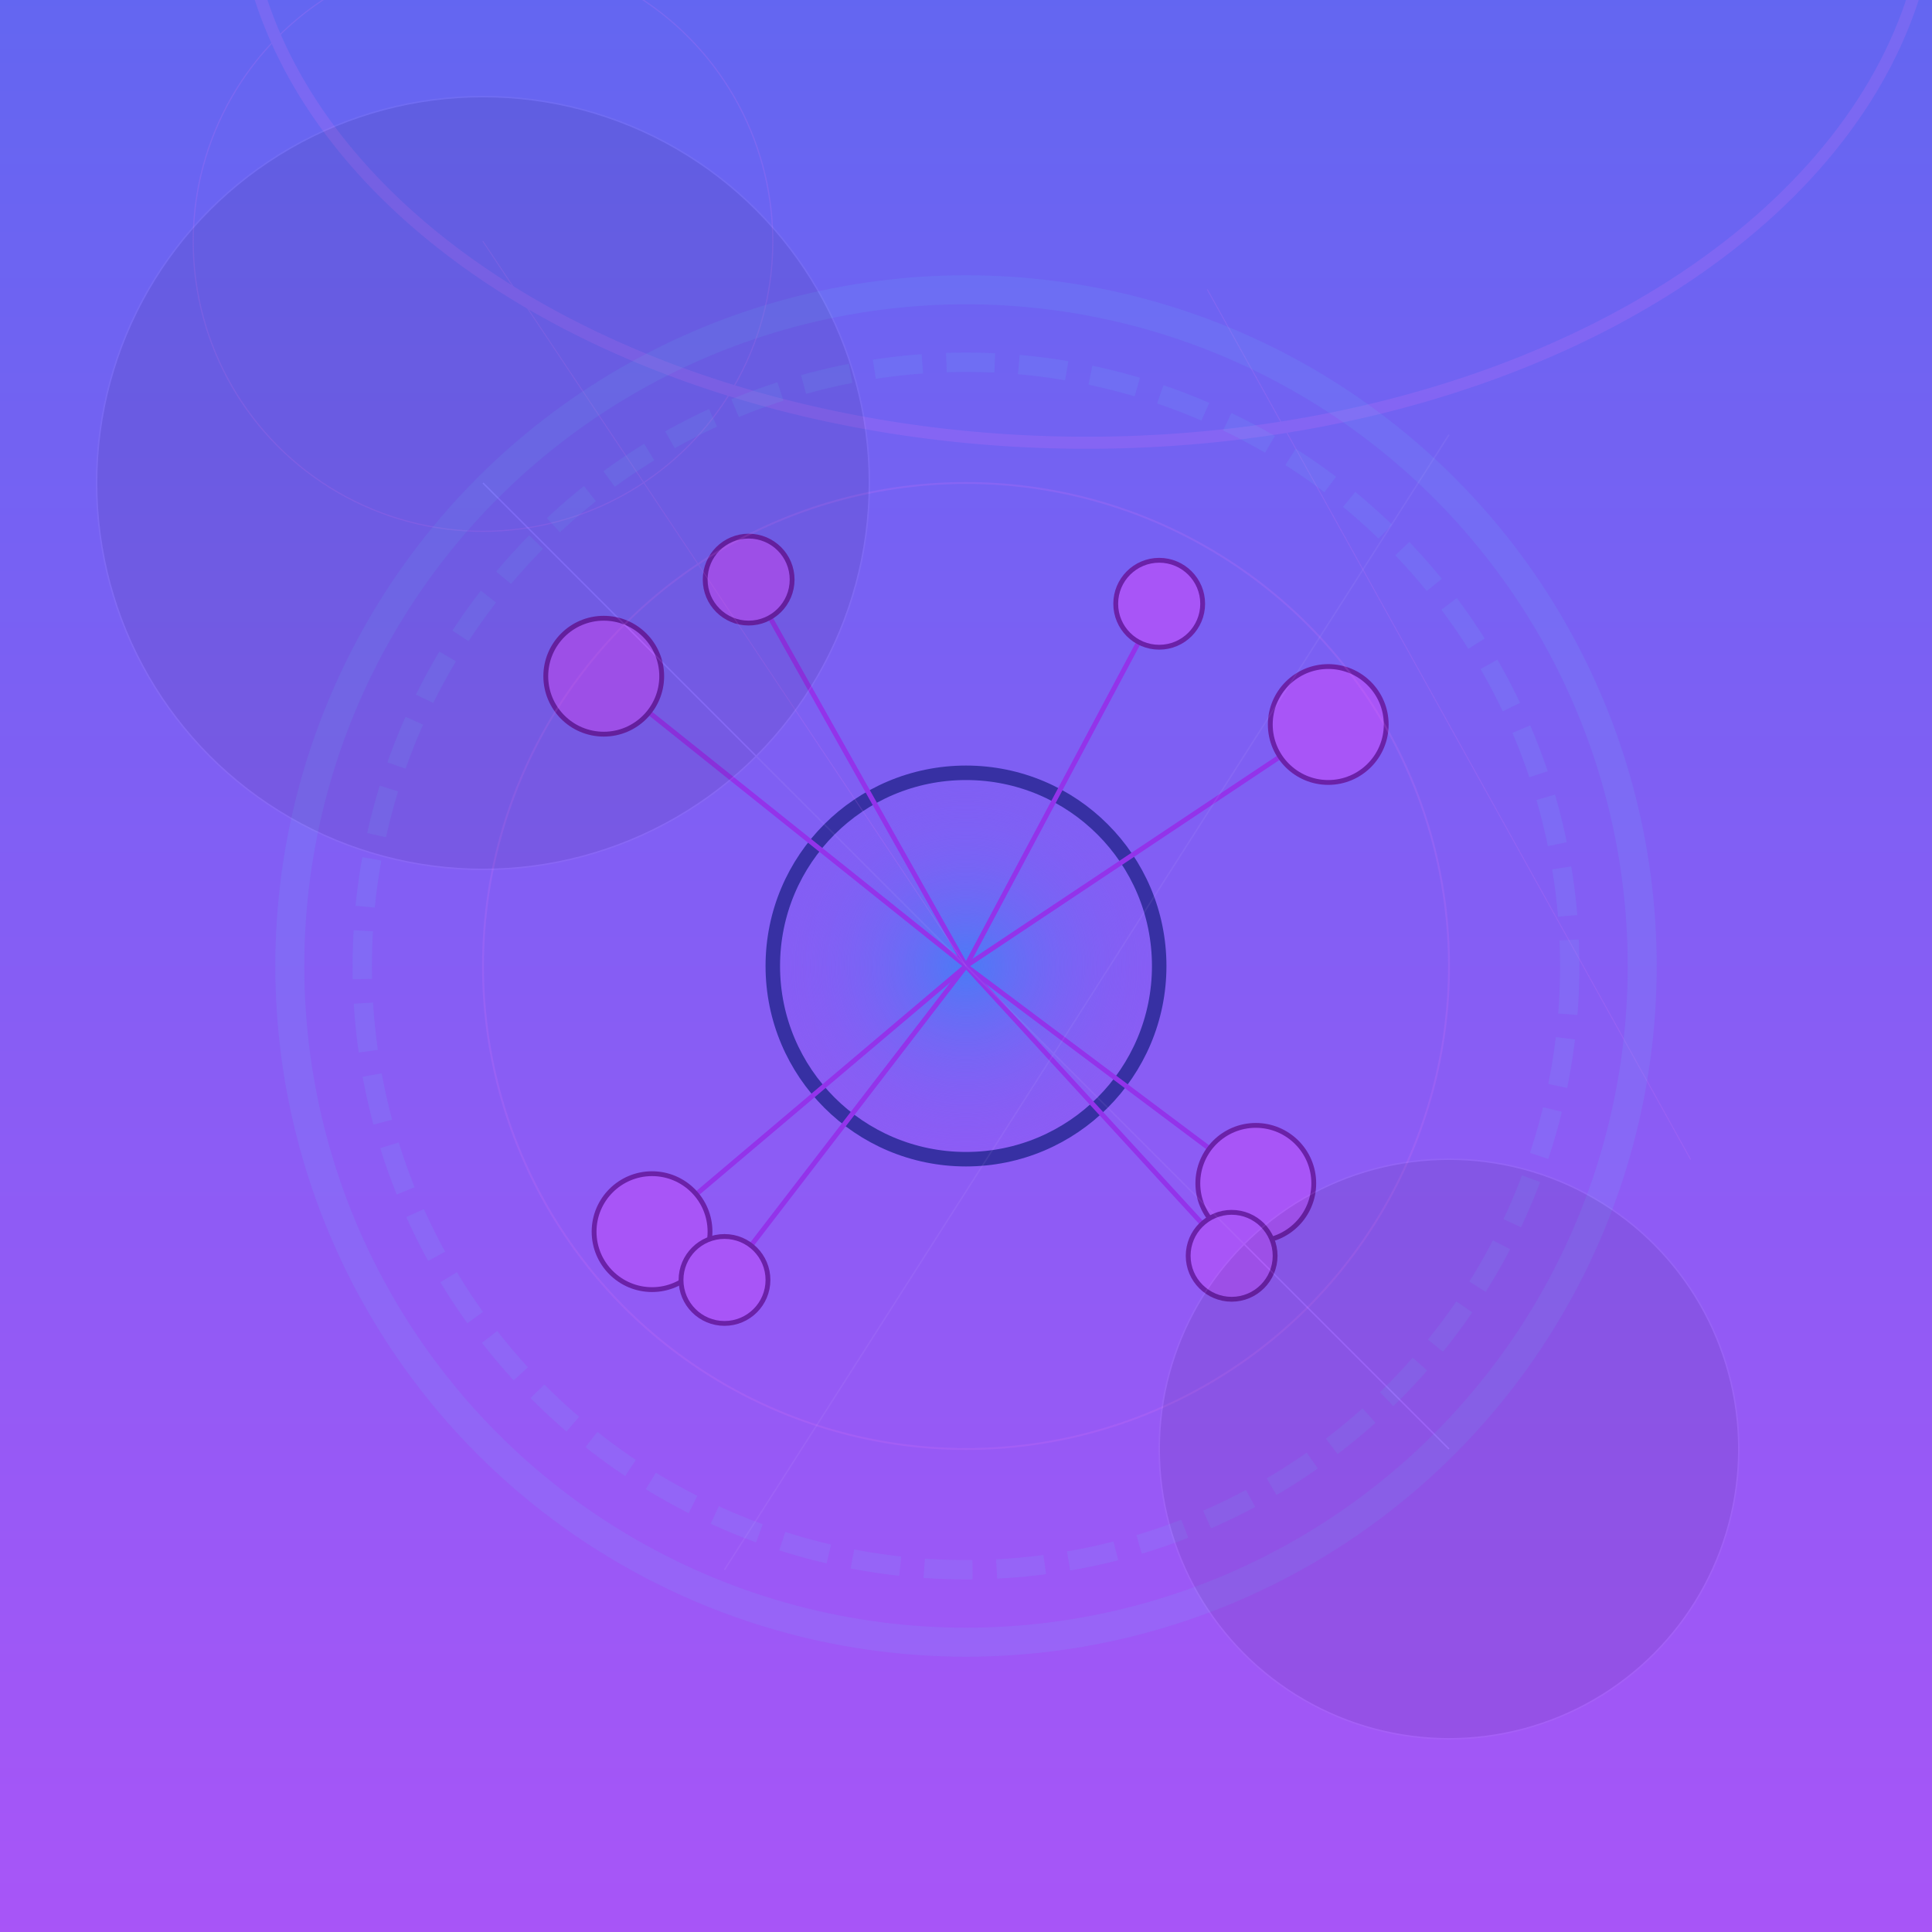
<svg xmlns="http://www.w3.org/2000/svg" viewBox="0 0 800 800" width="800" height="800">
  <defs>
    <!-- Gradients -->
    <linearGradient id="bgGradient" x1="0%" y1="0%" x2="0%" y2="100%">
      <stop offset="0%" stop-color="#6366f1"/>
      <stop offset="100%" stop-color="#a855f7"/>
    </linearGradient>
    <radialGradient id="coreGlow" cx="50%" cy="50%" r="50%" fx="50%" fy="50%">
      <stop offset="0%" stop-color="#3b82f6" stop-opacity="0.8"/>
      <stop offset="100%" stop-color="#8b5cf6" stop-opacity="0"/>
    </radialGradient>
    
    <!-- Filters -->
    <filter id="glow">
      <feDropShadow dx="0" dy="0" stdDeviation="8" flood-color="#8b5cf6" flood-opacity="0.6"/>
    </filter>
  </defs>

  <!-- Background -->
  <rect width="800" height="800" fill="url(#bgGradient)" />

  <!-- Core Structure -->
  <g transform="translate(400,400)" filter="url(#glow)">
    <!-- Central Core -->
    <circle cx="0" cy="0" r="80" fill="url(#coreGlow)" stroke="#3730a3" stroke-width="6"/>
    
    <!-- Connected Nodes -->
    <g stroke="#9333ea" stroke-width="2" stroke-linecap="round">
      <line x1="0" y1="0" x2="-150" y2="-120"/>
      <line x1="0" y1="0" x2="150" y2="-100"/>
      <line x1="0" y1="0" x2="-130" y2="110"/>
      <line x1="0" y1="0" x2="120" y2="90"/>
      <line x1="0" y1="0" x2="-90" y2="-160"/>
      <line x1="0" y1="0" x2="80" y2="-150"/>
      <line x1="0" y1="0" x2="-100" y2="130"/>
      <line x1="0" y1="0" x2="110" y2="120"/>
    </g>
    
    <!-- Satellite Nodes -->
    <g fill="#a855f7" stroke="#6b21a8" stroke-width="2">
      <circle cx="-150" cy="-120" r="24"/>
      <circle cx="150" cy="-100" r="24"/>
      <circle cx="-130" cy="110" r="24"/>
      <circle cx="120" cy="90" r="24"/>
      <circle cx="-90" cy="-160" r="18"/>
      <circle cx="80" cy="-150" r="18"/>
      <circle cx="-100" cy="130" r="18"/>
      <circle cx="110" cy="120" r="18"/>
    </g>
  </g>

  <!-- Abstract Neural Patterns -->
  <g opacity="0.15" stroke="#e879f9" stroke-width="1.2" stroke-linecap="round" filter="url(#glow)">
    <path d="M100,-50 a300,200 0 0,0 700,0" fill="none" stroke-width="5"/>
    <path d="M100,-50 a300,200 0 0,0 700,0" fill="none" stroke-width="2" stroke-dasharray="10,5"/>
    
    <circle cx="400" cy="400" r="200" fill="none" stroke-width="0.8"/>
    <circle cx="200" cy="100" r="120" fill="none" stroke-width="0.5"/>
    <line x1="200" y1="100" x2="400" y2="400" stroke-width="0.4"/>
    <line x1="500" y1="120" x2="700" y2="480" stroke-width="0.4"/>
  </g>

  <!-- Quantum Glow Overlay -->
  <g opacity="0.1">
    <circle cx="400" cy="400" r="280" fill="none" stroke="#61dafb" stroke-width="12"/>
    <circle cx="400" cy="400" r="250" fill="none" stroke="#61dafb" stroke-width="8" stroke-dasharray="20,10"/>
  </g>

  <!-- Accent Elements -->
  <g opacity="0.07" stroke="#e9d5ff" stroke-width="0.6">
    <circle cx="200" cy="200" r="160"/>
    <circle cx="600" cy="600" r="120"/>
    <line x1="200" y1="200" x2="600" y2="600"/>
    <line x1="600" y1="180" x2="300" y2="650"/>
  </g>
</svg>
